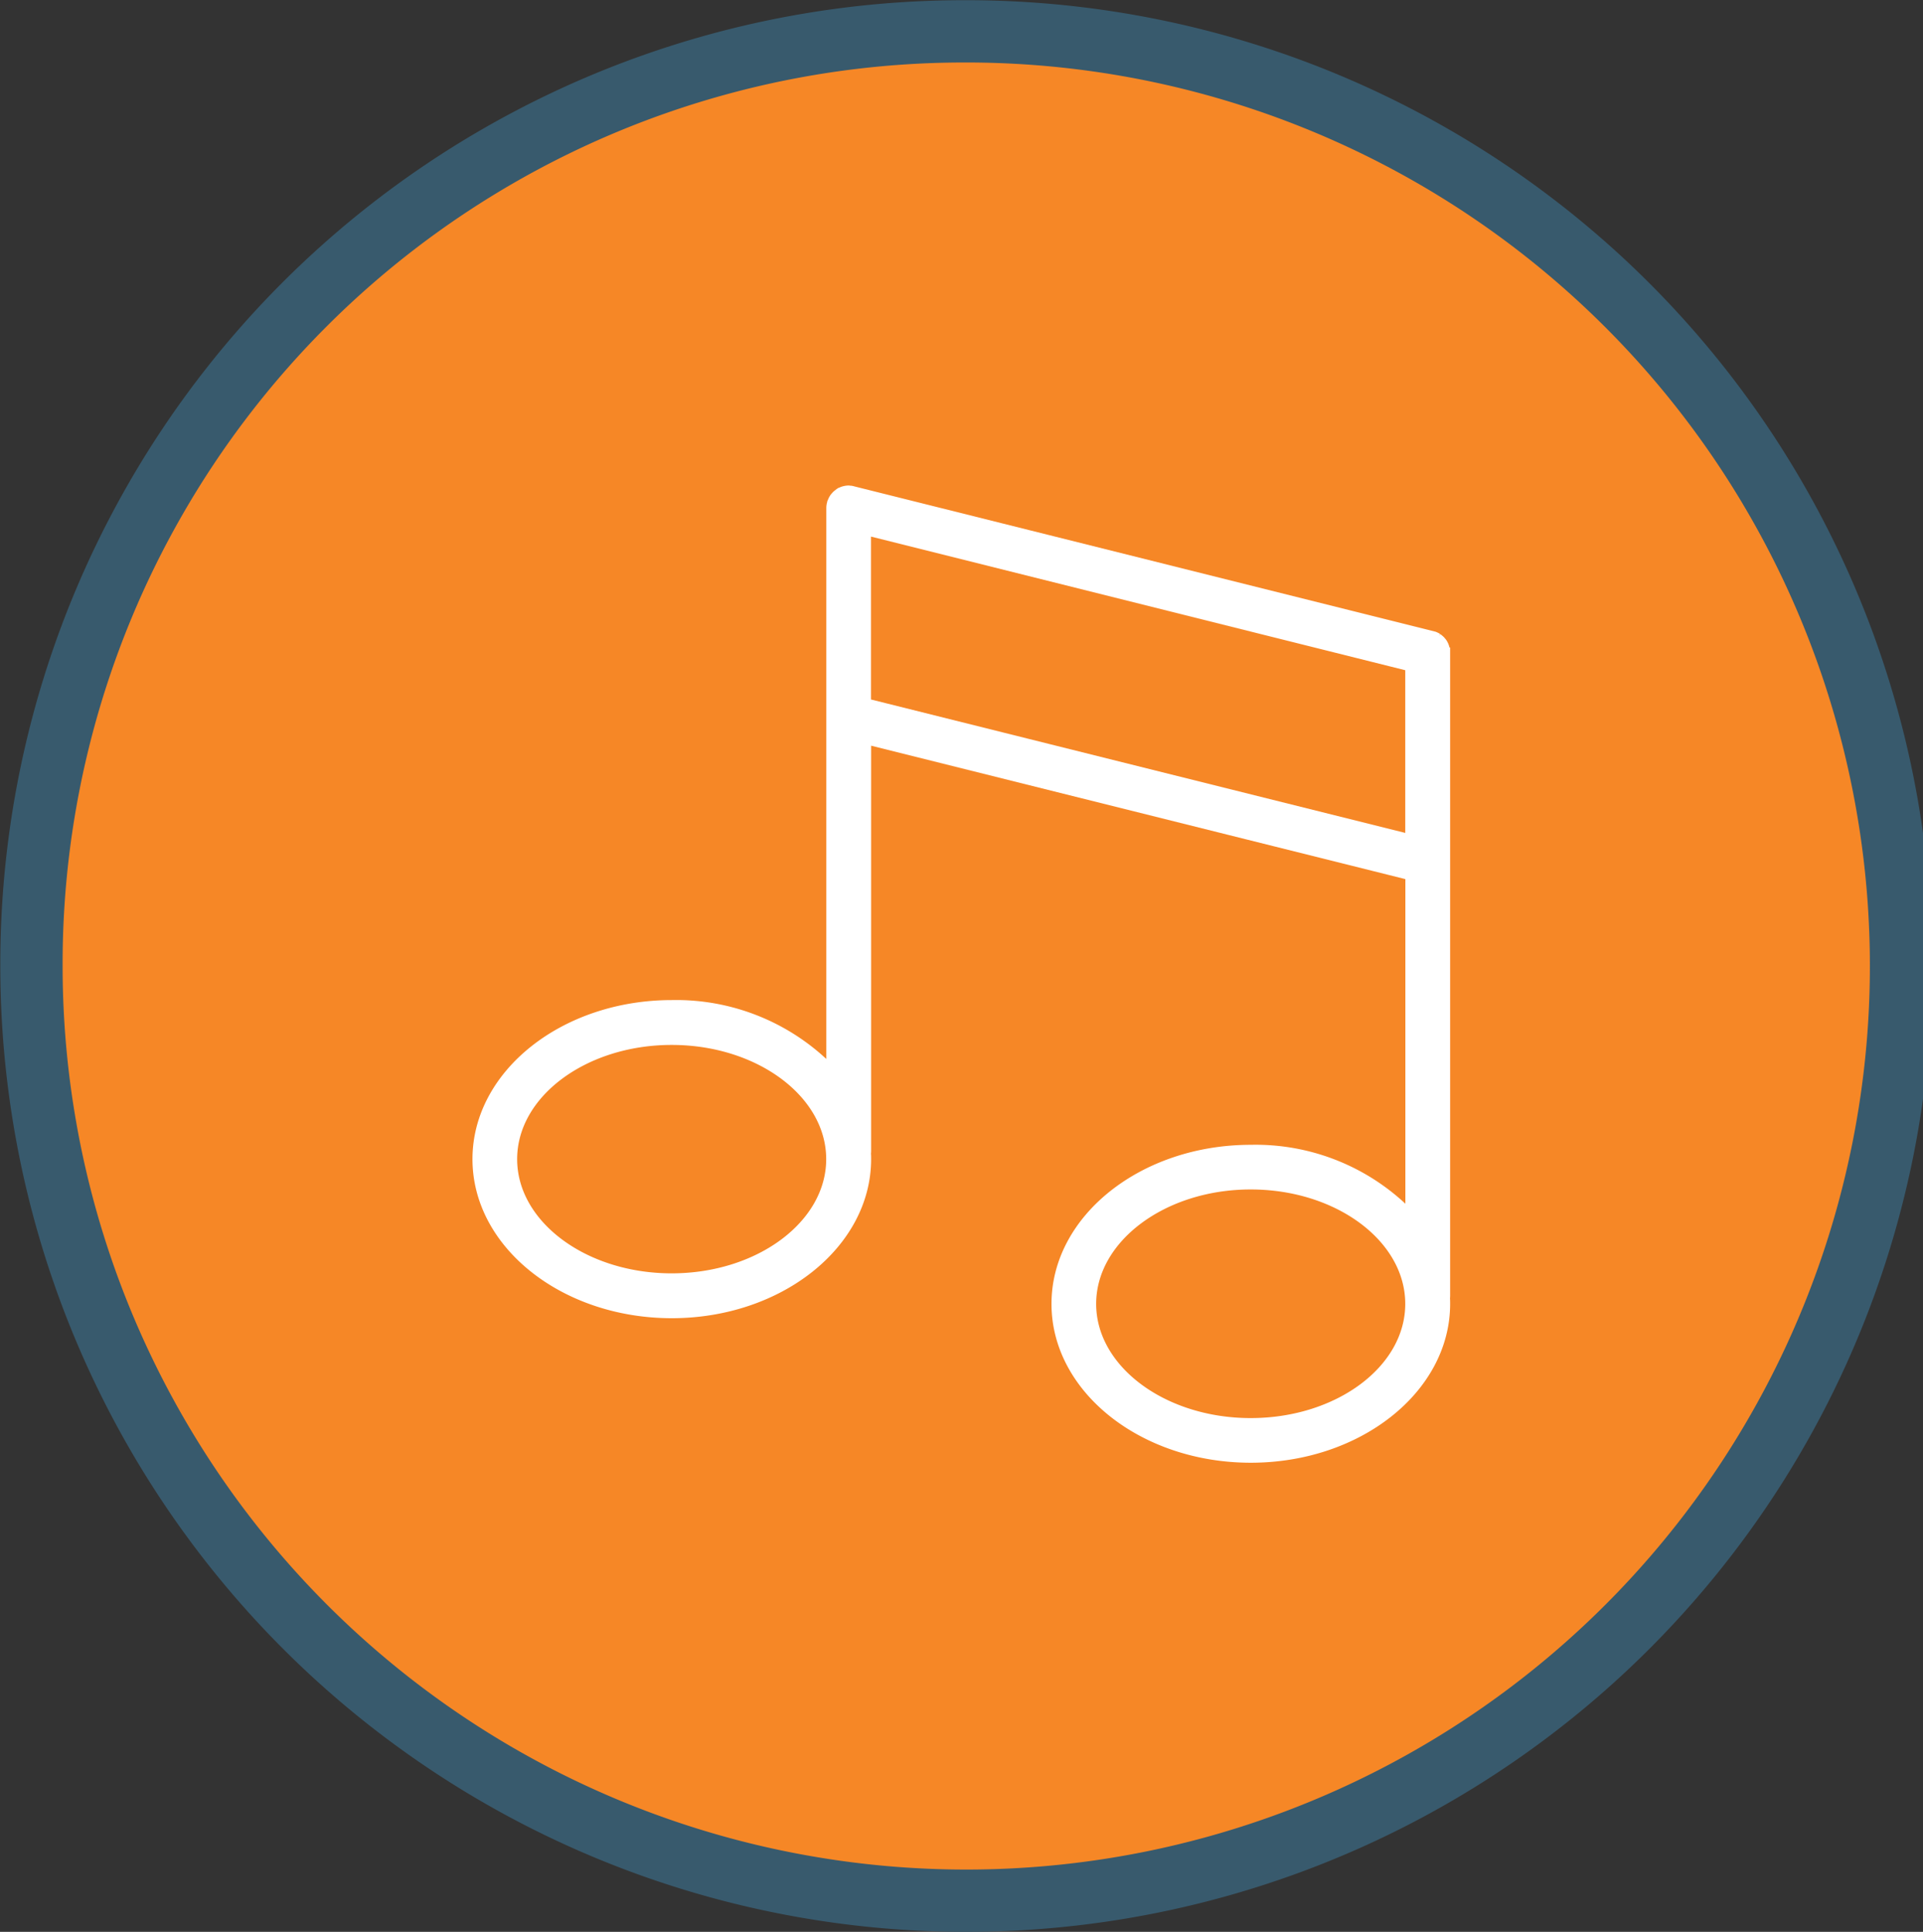 <svg id="voip_icon_10" xmlns="http://www.w3.org/2000/svg" width="92.594" height="93.03" viewBox="0 0 92.594 93.03">
  <rect x="0" y="0" width="92.594" height="93.03" fill="#333333" stroke="none"/>
  <defs>
    <style>
      .cls-1 {
        fill: #f68726;
        stroke: #385a6d;
        stroke-width: 3px;
      }

      .cls-1, .cls-2 {
        fill-rule: evenodd;
      }

      .cls-2 {
        fill: #fff;
        stroke: #fff;
        stroke-width: 0.5px;
      }
    </style>
  </defs>
  <path id="Ellipse_1_copy_5" data-name="Ellipse 1 copy 5" class="cls-1" d="M636.154,3315.98a45.011,45.011,0,1,1-44.795,45.01A44.9,44.9,0,0,1,636.154,3315.98Z" transform="translate(-589.844 -3314.47)"/>
  <path class="cls-2" d="M659.413,3345.9c0-.02,0-0.05,0-0.08l0-.02a0.562,0.562,0,0,0-.015-0.08l-0.019-.07a0.041,0.041,0,0,0-.007-0.02l-0.021-.06a0.559,0.559,0,0,0-.03-0.06l-0.009-.02a0.5,0.5,0,0,0-.038-0.06,0.272,0.272,0,0,0-.051-0.06,0.253,0.253,0,0,0-.052-0.06c-0.014-.01-0.03-0.03-0.058-0.05s-0.034-.03-0.062-0.05a0.962,0.962,0,0,0-.16-0.08l-27.992-7a0.5,0.5,0,0,0-.091-0.02,0.445,0.445,0,0,1-.1-0.01,0.866,0.866,0,0,0-.349.08,0.447,0.447,0,0,1-.092.05l-0.075.06a0.519,0.519,0,0,0-.068.06c-0.017.02-.038,0.04-0.069,0.08a0.137,0.137,0,0,0-.034.05l-0.022.03a0.332,0.332,0,0,0-.021.04l-0.053.12c0,0.02-.01.04-0.024,0.09,0,0.01-.006.03-0.012,0.07a0.777,0.777,0,0,0-.007.1v27.15l-0.14-.16a10.372,10.372,0,0,0-7.55-3.04c-5.154,0-9.348,3.32-9.348,7.41s4.194,7.41,9.348,7.41,9.347-3.33,9.347-7.41c0-.1,0-0.19-0.009-0.26a1.213,1.213,0,0,0,.009-0.13v-19.84l26.225,6.55v16.43l-0.141-.15a10.331,10.331,0,0,0-7.551-3.04c-5.154,0-9.348,3.32-9.348,7.41s4.194,7.4,9.348,7.4,9.347-3.32,9.347-7.4c0-.1,0-0.19-0.008-0.27a1.111,1.111,0,0,0,.008-0.12V3345.9Zm-37.227,30.14c-4.241,0-7.691-2.58-7.691-5.75s3.45-5.75,7.691-5.75,7.69,2.58,7.69,5.75S626.426,3376.04,622.186,3376.04Zm27.88,6.97c-4.241,0-7.691-2.58-7.691-5.75s3.45-5.76,7.691-5.76,7.692,2.58,7.692,5.76S654.308,3383.01,650.066,3383.01Zm7.692-28.11-26.225-6.55v-8.36l26.225,6.56v8.35Z" transform="translate(-589.844 -3314.47)"/>
</svg>
